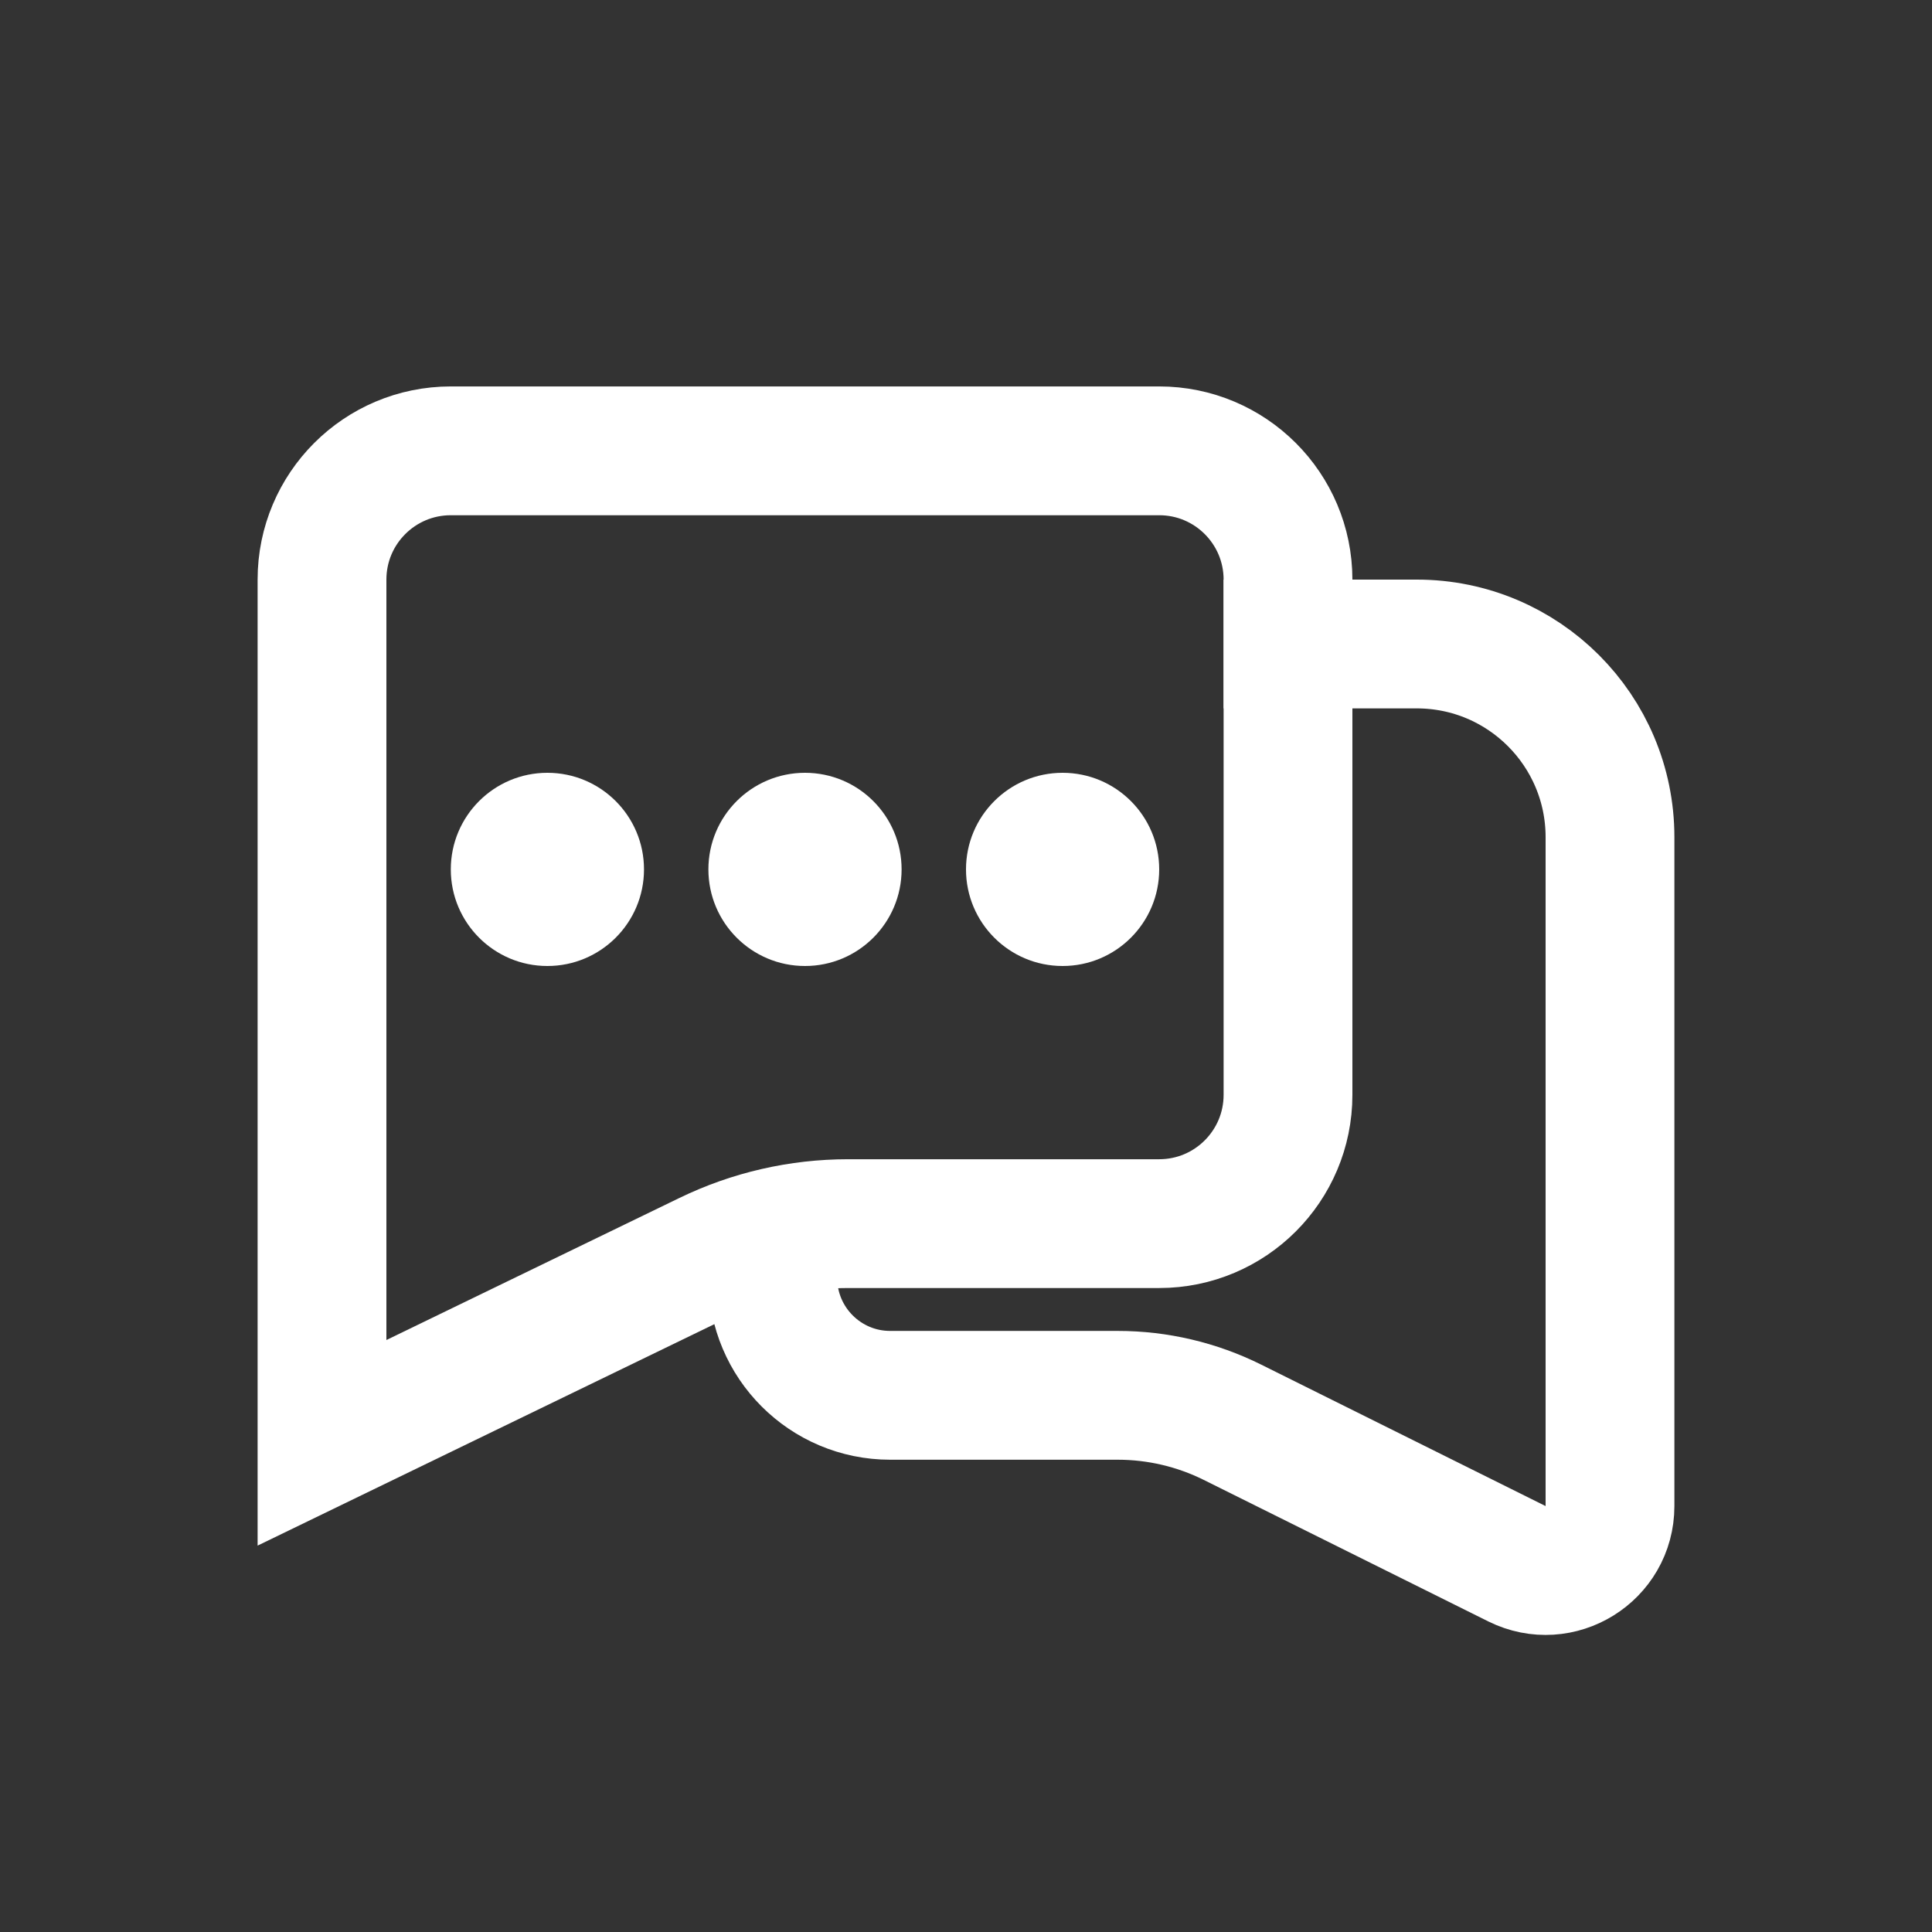 <svg width="60" height="60" viewBox="0 0 60 60" fill="none" xmlns="http://www.w3.org/2000/svg">
<rect x="0" y="0" width="60" height="60" fill="#333333" stroke="none"/>
<path d="M10 18C10 15.791 11.791 14.001 14 14.001H36C38.209 14.001 40 15.791 40 18V34.001C40 36.21 38.209 38.001 36 38.001H26.337C24.826 38.001 23.334 38.343 21.975 39.002L10 44.808L10 18Z" stroke="white" stroke-width="4"/>
<path d="M38 20H44C47.314 20 50 22.686 50 26V46.772C50 48.257 48.439 49.224 47.109 48.563L38.276 44.17C37.17 43.62 35.95 43.333 34.714 43.333H27.646C25.632 43.333 24 41.701 24 39.688V39.688" stroke="white" stroke-width="4"/>
<circle cx="17" cy="27" r="3" fill="white"/>
<circle cx="25" cy="27" r="3" fill="white"/>
<circle cx="33" cy="27" r="3" fill="white"/>
</svg>
